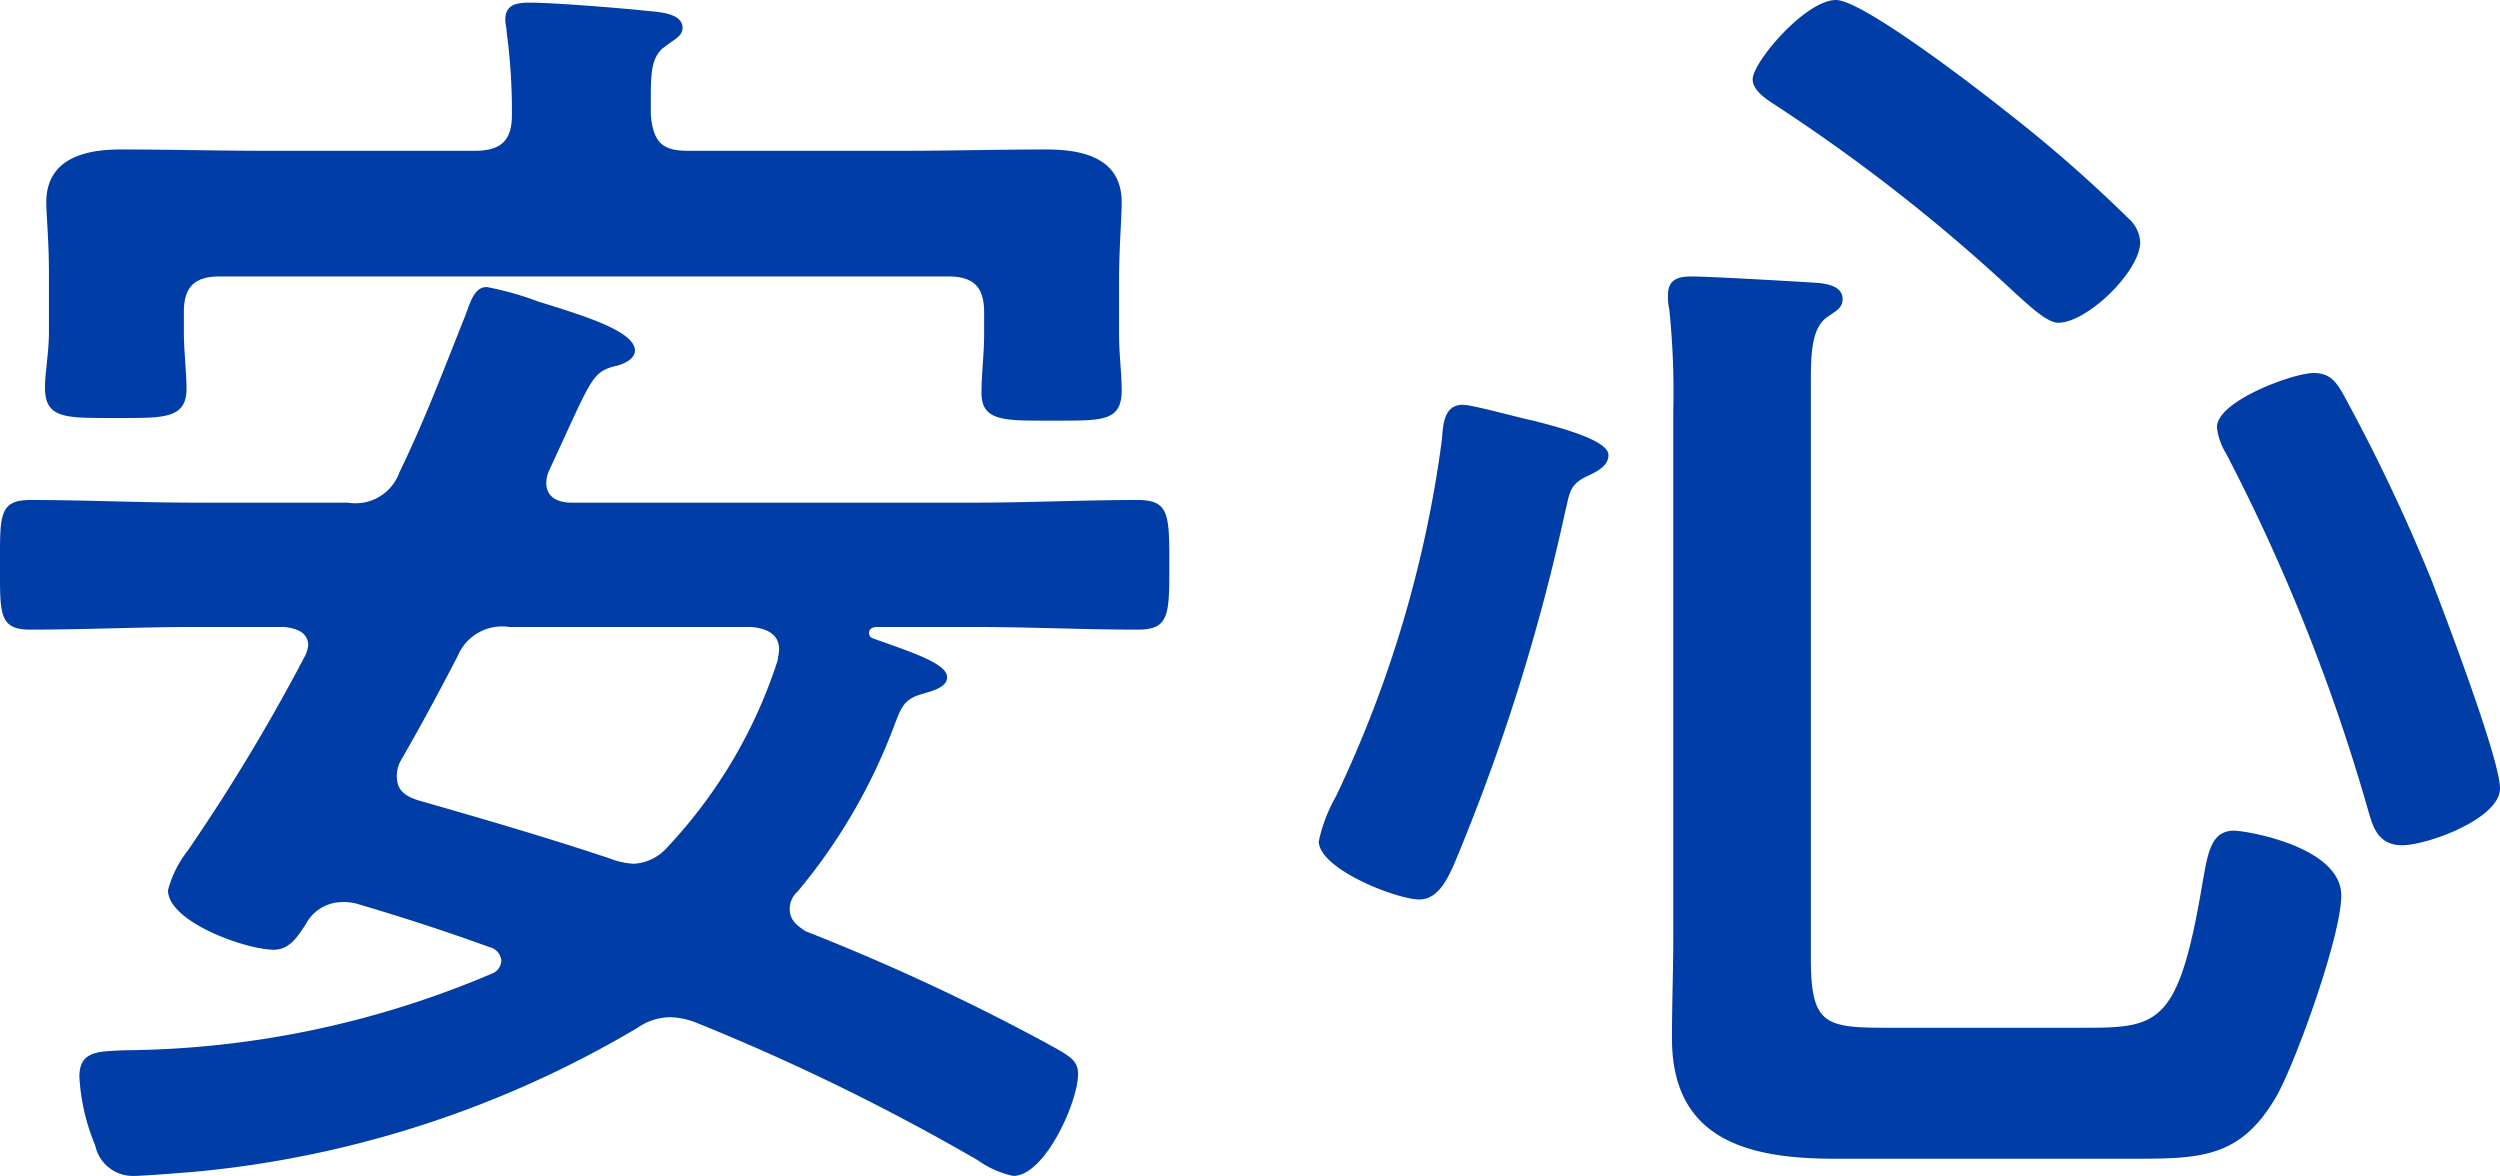 <svg xmlns="http://www.w3.org/2000/svg" width="113.4" height="53.34" viewBox="0 0 113.4 53.34">
  <path id="Path_1460" data-name="Path 1460" d="M31.26-11.16c-2.88-.96-5.76-1.8-8.7-2.64-.54-.18-.96-.42-.96-1.08a1.425,1.425,0,0,1,.18-.72c.9-1.56,1.74-3.12,2.58-4.74a2.179,2.179,0,0,1,2.34-1.32H37.68c.66.06,1.26.3,1.26,1.02,0,.18-.06.36-.06.48A22.41,22.41,0,0,1,33.9-11.7a2.19,2.19,0,0,1-1.56.78A3.5,3.5,0,0,1,31.26-11.16ZM17.4-20.28a86.984,86.984,0,0,1-5.28,8.76,4.971,4.971,0,0,0-.9,1.8c0,1.44,3.54,2.7,4.8,2.7.72,0,1.08-.6,1.44-1.14a1.877,1.877,0,0,1,1.62-1.02,2.461,2.461,0,0,1,.66.06c2.04.6,4.08,1.26,6.06,1.98a.7.7,0,0,1,.54.6.652.652,0,0,1-.42.6A43.265,43.265,0,0,1,9.24-2.46c-1.14.06-2.04,0-2.04,1.2a9.45,9.45,0,0,0,.72,3.12A1.739,1.739,0,0,0,9.66,3.24c.48,0,2.76-.18,3.3-.24A48.07,48.07,0,0,0,32.52-3.48a2.625,2.625,0,0,1,1.5-.48,3.508,3.508,0,0,1,1.14.24A100.637,100.637,0,0,1,47.94,2.52a4.343,4.343,0,0,0,1.62.72C51,3.24,52.5-.12,52.5-1.38c0-.66-.42-.84-1.5-1.44A99.218,99.218,0,0,0,40.14-7.86c-.36-.24-.72-.48-.72-1.02a1.056,1.056,0,0,1,.36-.78,25.924,25.924,0,0,0,4.44-7.68c.24-.6.36-.96.96-1.2.48-.18,1.38-.3,1.38-.84,0-.6-1.44-1.08-3.3-1.74-.18-.06-.24-.12-.24-.3,0-.06.06-.24.36-.24h4.44c2.46,0,4.92.12,7.38.12,1.44,0,1.44-.66,1.44-2.94s0-2.94-1.44-2.94c-2.46,0-4.92.12-7.38.12H29.52c-.3,0-1.14-.06-1.14-.9a1.433,1.433,0,0,1,.12-.54c1.92-4.14,1.92-4.44,2.94-4.74.36-.06.96-.3.96-.72,0-.9-2.46-1.62-4.38-2.22a14,14,0,0,0-2.34-.66c-.54,0-.72.6-.96,1.26-.96,2.4-1.86,4.8-3,7.14a2.115,2.115,0,0,1-2.34,1.38H12.42c-2.46,0-4.98-.12-7.44-.12-1.44,0-1.38.72-1.38,2.94s-.06,2.94,1.38,2.94c2.46,0,4.98-.12,7.44-.12H16.5c.54.06,1.08.24,1.08.84A1.434,1.434,0,0,1,17.4-20.28ZM15.66-43.26c-2.22,0-4.38-.06-6.6-.06-1.62,0-3.36.42-3.36,2.4,0,.6.12,1.68.12,3.24v2.64c0,.9-.18,1.86-.18,2.52,0,1.44.96,1.38,3.24,1.38,2.1,0,3.18.06,3.18-1.32,0-.72-.12-1.74-.12-2.58v-.9c0-1.14.48-1.62,1.62-1.62H46.62c1.14,0,1.62.48,1.62,1.62v1.02c0,.84-.12,1.8-.12,2.64,0,1.32,1.08,1.26,3.24,1.26,2.22,0,3.12.06,3.12-1.38,0-.72-.12-1.68-.12-2.52v-2.4c0-1.5.12-2.94.12-3.6,0-2.04-1.8-2.4-3.42-2.4-2.16,0-4.32.06-6.54.06H34.8c-1.2,0-1.56-.42-1.68-1.62v-.78c0-1.26.06-1.92.66-2.34.48-.36.78-.48.78-.84,0-.72-1.26-.72-1.74-.78-1.14-.12-4.14-.36-5.16-.36-.6,0-1.14.06-1.14.78,0,.18.06.36.06.54a26.654,26.654,0,0,1,.24,3.78c0,1.14-.48,1.62-1.68,1.62ZM89.16-3.48c-2.82,0-3.42-.18-3.42-3.18V-32.82c0-1.32.06-2.4.72-2.88.42-.3.72-.42.72-.84,0-.54-.6-.66-1.02-.72-.84-.06-5.04-.3-5.82-.3-.6,0-1.08.12-1.08.84a2.461,2.461,0,0,0,.06.66,36.669,36.669,0,0,1,.18,4.62V-7.68c0,1.56-.06,3.12-.06,4.68,0,4.62,3.48,5.46,7.38,5.46h13.62c3.06,0,4.86-.06,6.48-2.94.9-1.68,2.88-7.2,2.88-9,0-2.22-4.32-2.94-4.86-2.94-1.08,0-1.2,1.08-1.44,2.4-1.08,6.42-1.98,6.54-5.4,6.54ZM117-14.34c0-1.32-2.52-7.92-3.12-9.48a81.662,81.662,0,0,0-3.96-8.34c-.36-.66-.66-1.02-1.38-1.02-.9,0-4.38,1.26-4.38,2.46a2.876,2.876,0,0,0,.42,1.2,86.417,86.417,0,0,1,6.48,16.32c.18.6.42,1.44,1.5,1.44C113.7-11.76,117-12.96,117-14.34ZM76.56-29.46c0-.6-1.74-1.14-3.42-1.56-.6-.12-2.76-.72-3.18-.72-.9,0-.9.96-.96,1.62a53.9,53.9,0,0,1-4.8,16.14,7.129,7.129,0,0,0-.78,2.04c0,1.26,3.54,2.64,4.56,2.64.84,0,1.26-.9,1.56-1.56a91.392,91.392,0,0,0,5.04-15.96c.24-.96.18-1.32,1.14-1.74C76.08-28.74,76.56-28.98,76.56-29.46Zm24.12-9.66a1.569,1.569,0,0,0-.54-1.08,63.691,63.691,0,0,0-5.64-4.92c-1.2-.96-6.42-4.98-7.62-4.98-1.38,0-3.78,2.82-3.78,3.6,0,.54.72.96,1.08,1.2A79.97,79.97,0,0,1,95.1-36.72c.42.36,1.32,1.26,1.86,1.26C98.28-35.46,100.68-37.8,100.68-39.12Z" transform="translate(-3.6 50.1)" fill="#003da7"/>
</svg>
